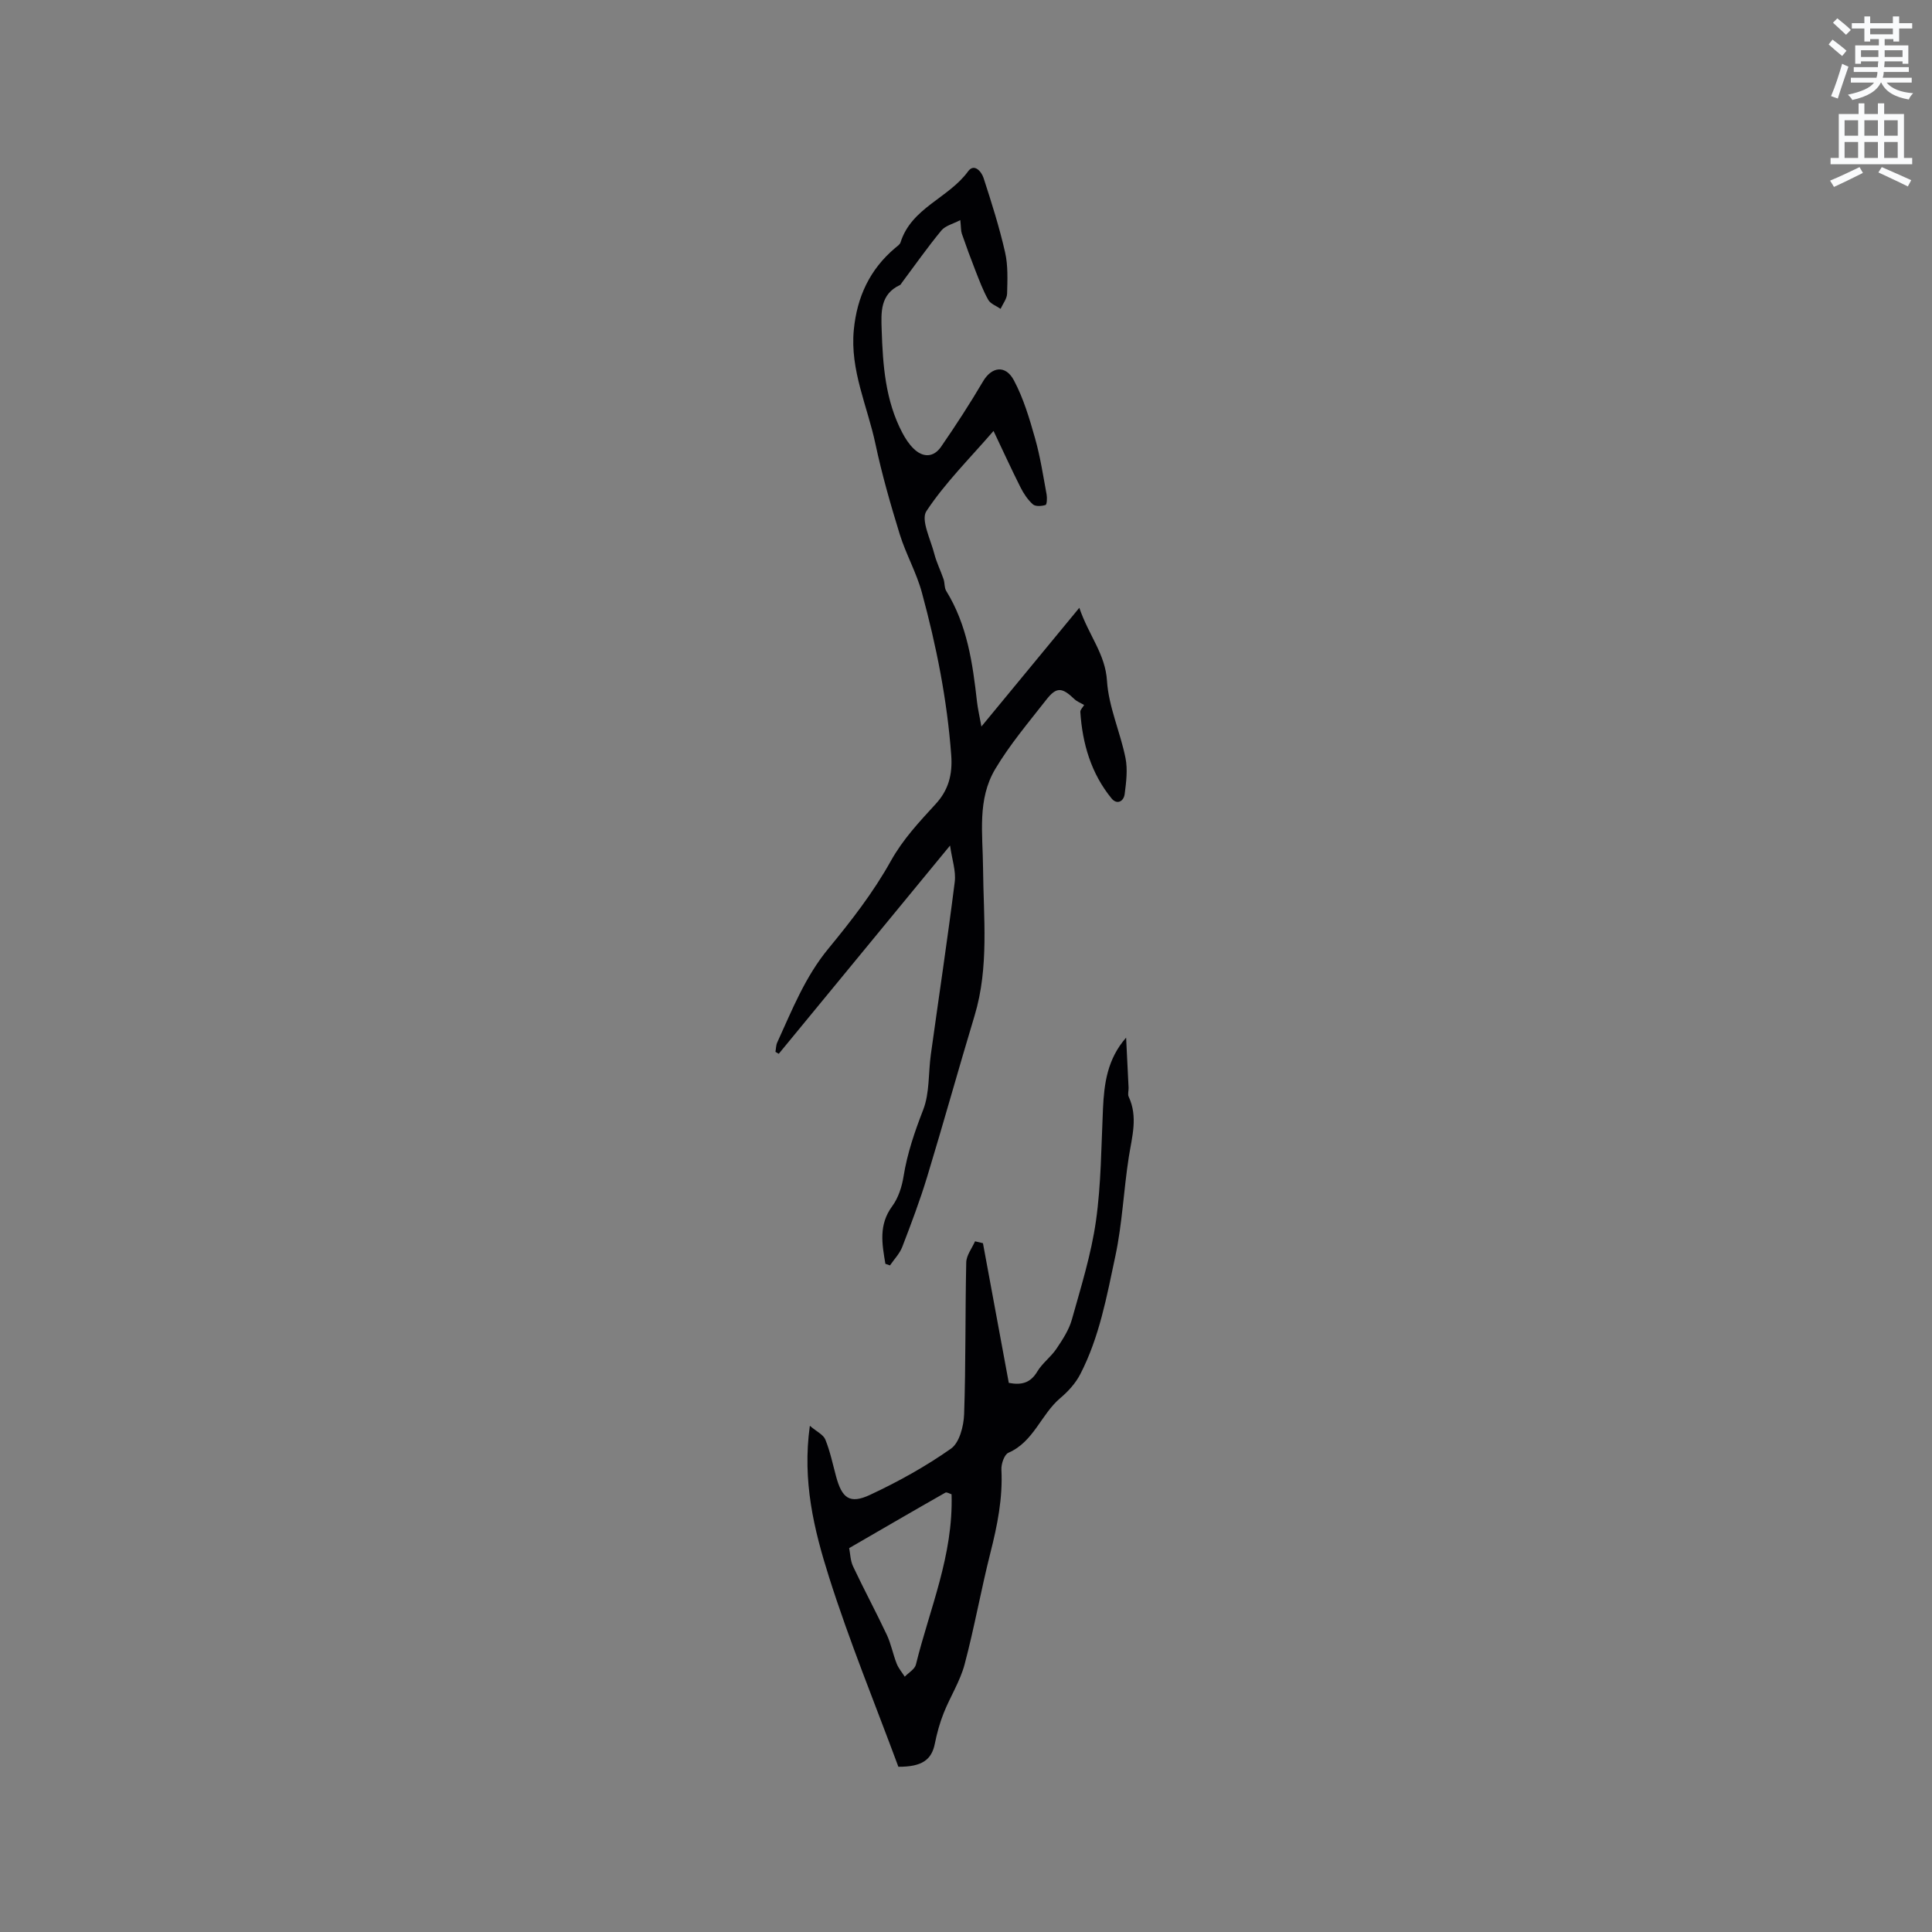 <svg enable-background="new 0 0 400 400" viewBox="0 0 400 400" xmlns="http://www.w3.org/2000/svg"><rect x="0" y="0" width="400" height="400" fill="#808080" stroke="none"/><path d="m378.6 9.2.8-1c.9.7 1.9 1.4 2.9 2.3l-.9 1.1c-1.1-.9-2-1.7-2.8-2.4zm.5 10.7c.9-2.1 1.6-4.3 2.3-6.7.4.2.8.4 1.3.6-.7 2.1-1.5 4.3-2.2 6.6zm.4-15.2.9-.9c1 .8 2 1.6 2.8 2.4l-1 1c-1-.9-1.9-1.8-2.7-2.5zm12.5-1.3h1.2v1.4h2.7v1.1h-2.7v2.7h-1.2v-.5h-1.8v1.3h4.9v3.8h-1.2v-.5h-3.7c0 .4-.1.9-.1 1.2h5.1v1h-5.2c0 .5-.1.9-.2 1.2h6v1h-5.2c1.1 1.3 2.9 2 5.5 2.2-.4.4-.7.8-.9 1.3-2.9-.5-4.8-1.6-5.7-3.5h-.1c-.8 1.7-2.7 2.9-5.9 3.6-.2-.4-.6-.8-.9-1.1 2.8-.6 4.6-1.4 5.4-2.5h-4.8v-1h5.3c.1-.3.2-.7.2-1.2h-4.9v-1h5c0-.4 0-.8.1-1.2h-3.6v.5h-1.2v-3.8h4.9v-1.3h-1.8v.5h-1.2v-2.7h-2.6v-1.1h2.6v-1.4h1.2v1.4h4.7v-1.4zm-6.7 8.4h3.6c0-.4 0-.9 0-1.4h-3.6zm1.9-4.7h4.7v-1.2h-4.7zm6.7 3.3h-3.7v1.4h3.7z" fill="#fafbfc"/><path d="m384.7 21.4h1.3v2.2h2.8v-2.2h1.3v2.2h4.1v9.1h1.7v1.3h-16.9v-1.3h1.7v-9.1h4.1v-2.2zm.3 13.2.7 1.2c-1.8.9-3.8 1.9-6 2.9-.2-.4-.5-.8-.8-1.3 2.4-1 4.4-2 6.1-2.8zm-3.1-6.5h2.8v-3.2h-2.8zm0 4.6h2.8v-3.3h-2.8zm4.1-4.6h2.8v-3.2h-2.8zm0 4.6h2.8v-3.3h-2.8zm3.6 1.9c2.1.9 4.1 1.8 6.1 2.7l-.7 1.3c-2.2-1.1-4.2-2-6.1-2.9zm3.3-9.7h-2.8v3.2h2.8zm-2.8 7.8h2.8v-3.3h-2.8z" fill="#fafbfc"/><g fill="#010104"><path d="m183.31 261.66c-.68-4.08-1.45-8.05 1.42-11.94 1.26-1.71 2-4.02 2.34-6.15.77-4.8 2.31-9.27 4.07-13.81 1.35-3.49 1.05-7.61 1.58-11.43 1.65-11.92 3.45-23.81 4.95-35.75.28-2.25-.57-4.63-.97-7.52-12.18 14.81-23.83 28.97-35.47 43.12-.23-.14-.45-.27-.68-.41.12-.65.1-1.36.37-1.94 3.07-6.72 5.76-13.58 10.59-19.43 4.7-5.71 9.31-11.65 12.89-18.08 2.55-4.58 5.91-8.14 9.33-11.87 2.58-2.81 3.52-5.99 3.21-10.13-.85-11.46-3.08-22.63-6.08-33.66-1.12-4.13-3.31-7.95-4.58-12.05-1.9-6.17-3.69-12.4-5.03-18.7-1.66-7.83-5.28-15.27-4.48-23.6.66-6.85 3.32-12.56 8.6-17 .4-.34.94-.68 1.08-1.13 2.25-7.17 9.95-9.16 13.97-14.69 1.3-1.79 2.81.09 3.22 1.37 1.65 5.07 3.27 10.18 4.45 15.37.63 2.75.49 5.7.42 8.55-.03 1.07-.87 2.11-1.35 3.16-.87-.61-2.08-1.02-2.55-1.86-1.08-1.91-1.85-4.01-2.66-6.06-.99-2.52-1.92-5.07-2.81-7.63-.21-.62-.16-1.32-.32-2.82-1.49.78-3.09 1.15-3.92 2.15-2.87 3.48-5.47 7.18-8.17 10.8-.13.17-.23.41-.4.49-4.13 1.92-3.91 5.66-3.79 9.27.24 7.33.76 14.62 4.26 21.29.63 1.2 1.4 2.39 2.36 3.32 1.95 1.9 4.14 1.84 5.69-.41 3.04-4.41 5.97-8.92 8.69-13.54 1.76-2.98 4.62-3.48 6.37-.21 1.99 3.73 3.23 7.92 4.39 12.03 1.08 3.8 1.67 7.73 2.39 11.62.13.72.06 2.09-.22 2.17-.81.25-2.08.35-2.62-.13-1.06-.94-1.9-2.21-2.55-3.49-1.82-3.61-3.5-7.29-5.6-11.71-4.95 5.73-10.04 10.76-13.9 16.61-1.19 1.81.88 5.86 1.64 8.84.46 1.79 1.31 3.47 1.91 5.23.27.79.14 1.77.55 2.44 4.36 7.05 5.48 14.97 6.38 22.97.16 1.41.49 2.79.91 5.11 6.95-8.42 13.32-16.14 20.27-24.58 1.97 5.76 5.38 9.53 5.73 15.12.34 5.38 2.75 10.6 3.83 15.97.48 2.39.15 5.01-.17 7.48-.2 1.53-1.6 2.27-2.73.88-4.22-5.18-6.02-11.32-6.45-17.9-.03-.43.48-.9.79-1.43-.71-.42-1.48-.7-2.03-1.23-2.56-2.45-3.7-2.56-5.82.16-3.65 4.67-7.52 9.24-10.54 14.3-3.78 6.33-2.6 13.42-2.54 20.54.08 10.14 1.28 20.49-1.75 30.54-3.34 11.07-6.43 22.21-9.79 33.27-1.5 4.95-3.33 9.8-5.19 14.63-.54 1.39-1.68 2.55-2.54 3.82-.29-.1-.62-.21-.95-.33z"/><path d="m203.51 257.39c1.77 9.59 3.55 19.17 5.35 28.92 2.55.48 4.45.09 5.9-2.35 1.04-1.74 2.83-3.02 3.97-4.72 1.28-1.9 2.6-3.92 3.2-6.08 1.88-6.72 3.99-13.46 4.97-20.34 1.09-7.68 1.1-15.51 1.46-23.28.24-5.22.9-10.27 4.79-14.71.17 3.45.35 6.9.51 10.36.03.63-.22 1.36.02 1.87 1.95 4.17.69 8.27.03 12.46-1.07 6.83-1.35 13.81-2.79 20.55-1.77 8.31-3.3 16.77-7.26 24.44-.96 1.86-2.5 3.57-4.12 4.93-4.01 3.38-5.51 9.06-10.76 11.34-.85.37-1.51 2.31-1.45 3.49.3 5.91-.84 11.55-2.28 17.23-1.94 7.66-3.31 15.46-5.34 23.09-.93 3.5-2.98 6.68-4.33 10.08-.81 2.03-1.4 4.18-1.83 6.33-.67 3.39-2.71 4.81-7.55 4.79-4.83-13.04-10.16-26.01-14.38-39.34-3.07-9.71-5.55-19.77-3.95-31.25 1.41 1.2 2.8 1.83 3.21 2.85.98 2.43 1.53 5.04 2.21 7.59 1.23 4.57 2.84 5.82 7.05 3.85 5.82-2.72 11.52-5.88 16.76-9.57 1.74-1.23 2.62-4.64 2.71-7.1.36-10.48.21-20.97.44-31.45.03-1.47 1.18-2.91 1.82-4.37.56.14 1.1.26 1.64.39zm-6.5 51.99c-.34-.1-.99-.51-1.29-.34-6.6 3.75-13.17 7.58-19.91 11.48.23 1.16.25 2.62.82 3.81 2.24 4.75 4.73 9.38 6.97 14.13.89 1.89 1.27 4.01 2.04 5.96.38.98 1.11 1.82 1.68 2.72.79-.83 2.07-1.54 2.31-2.51 2.83-11.52 7.77-22.59 7.38-35.25z"/></g></svg>